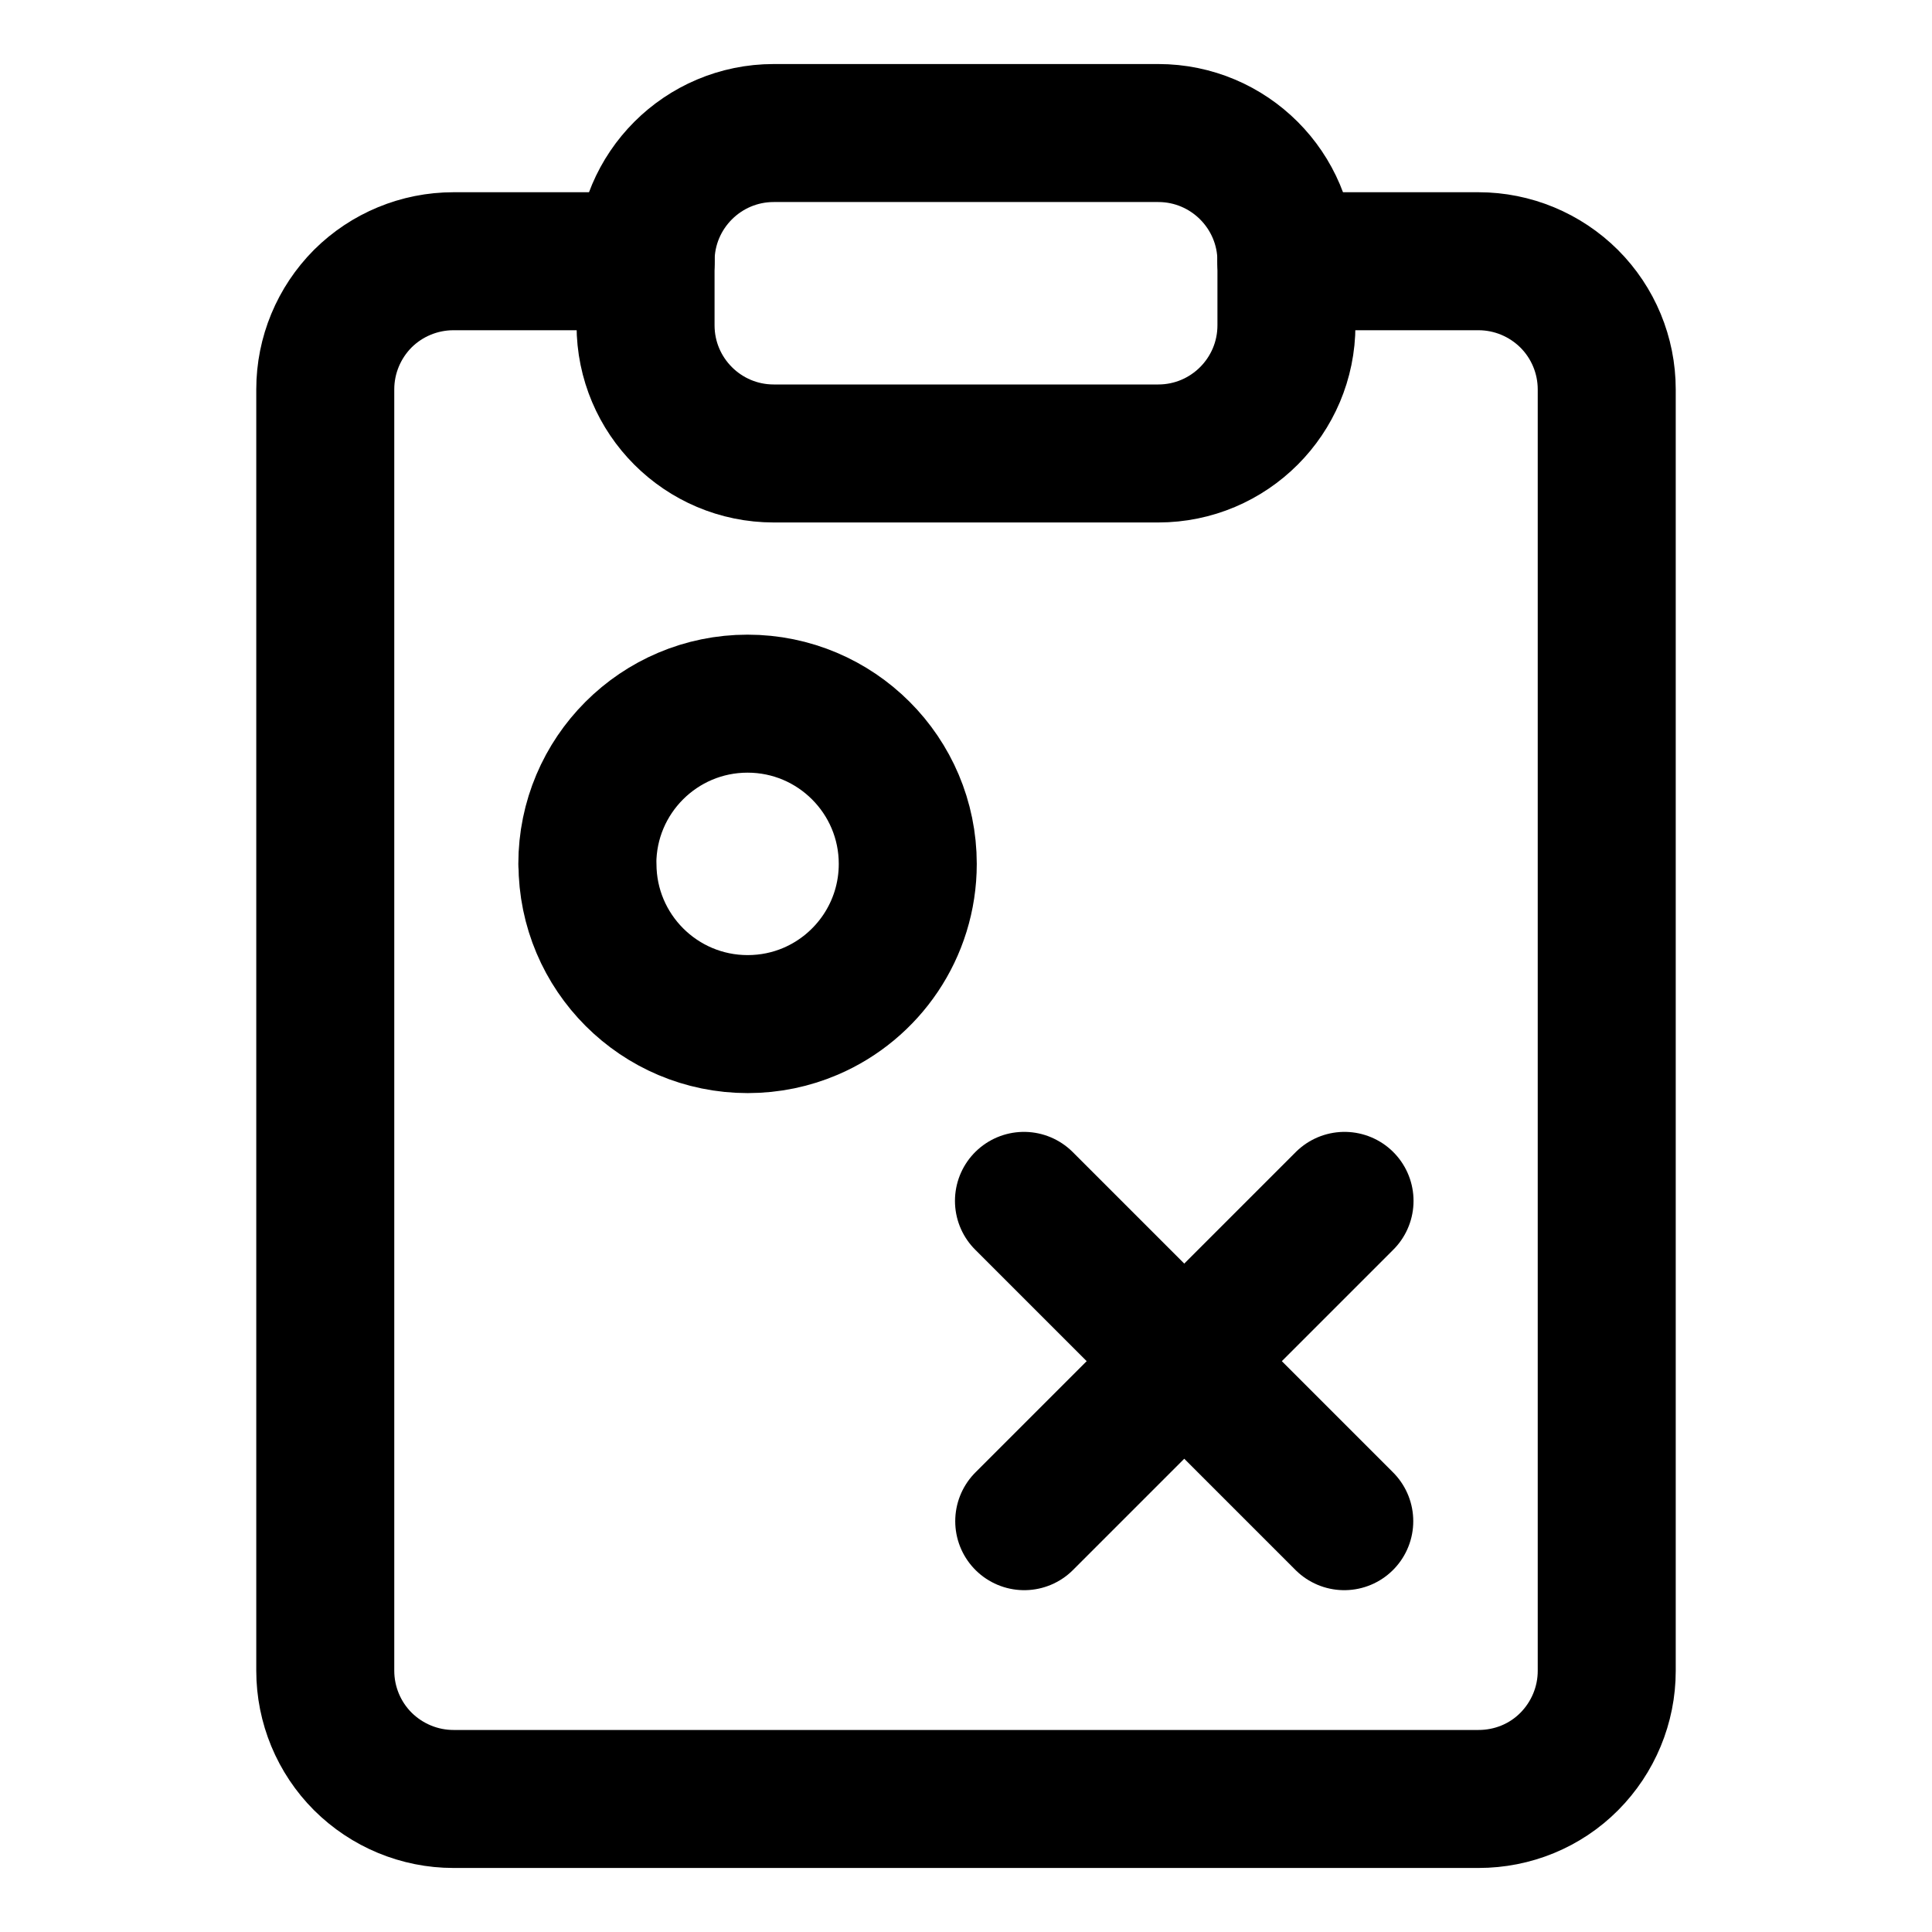 <svg xmlns="http://www.w3.org/2000/svg" fill="none" viewBox="-0.5 -0.5 14 14" height="14" width="14"><g id="strategy-tasks--strategy-tasks-work"><path id="Vector" stroke="#000" stroke-linecap="round" stroke-linejoin="round" d="M8.821 1.393H10.214c0.246 0 0.482 0.098 0.657 0.272 0.174 0.174 0.272 0.41 0.272 0.657v9.286c0 0.246 -0.098 0.482 -0.272 0.657S10.461 12.536 10.214 12.536H2.786c-0.246 0 -0.482 -0.098 -0.657 -0.272C1.955 12.09 1.857 11.853 1.857 11.607v-9.286c0 -0.246 0.098 -0.482 0.272 -0.657C2.303 1.491 2.539 1.393 2.786 1.393h1.393" stroke-width="1"></path><path id="Vector_2" stroke="#000" stroke-linecap="round" stroke-linejoin="round" d="M7.893 0.464h-2.786c-0.513 0 -0.929 0.416 -0.929 0.929V1.857c0 0.513 0.416 0.929 0.929 0.929h2.786c0.513 0 0.929 -0.416 0.929 -0.929v-0.464c0 -0.513 -0.416 -0.929 -0.929 -0.929Z" stroke-width="1"></path><path id="Vector_3" stroke="#000" stroke-linecap="round" stroke-linejoin="round" d="M3.757 5.76c0 0.641 0.52 1.161 1.161 1.161 0.162 0 0.316 -0.033 0.456 -0.093 0.414 -0.177 0.704 -0.589 0.704 -1.068 0 -0.641 -0.52 -1.161 -1.161 -1.161 -0.641 0 -1.161 0.52 -1.161 1.161Z" stroke-width="1"></path><path id="Vector_4" stroke="#000" stroke-linecap="round" stroke-linejoin="round" d="m6.92 8.202 2.321 2.321" stroke-width="1"></path><path id="Vector_5" stroke="#000" stroke-linecap="round" stroke-linejoin="round" d="m9.243 8.202 -2.321 2.321" stroke-width="1"></path></g></svg>